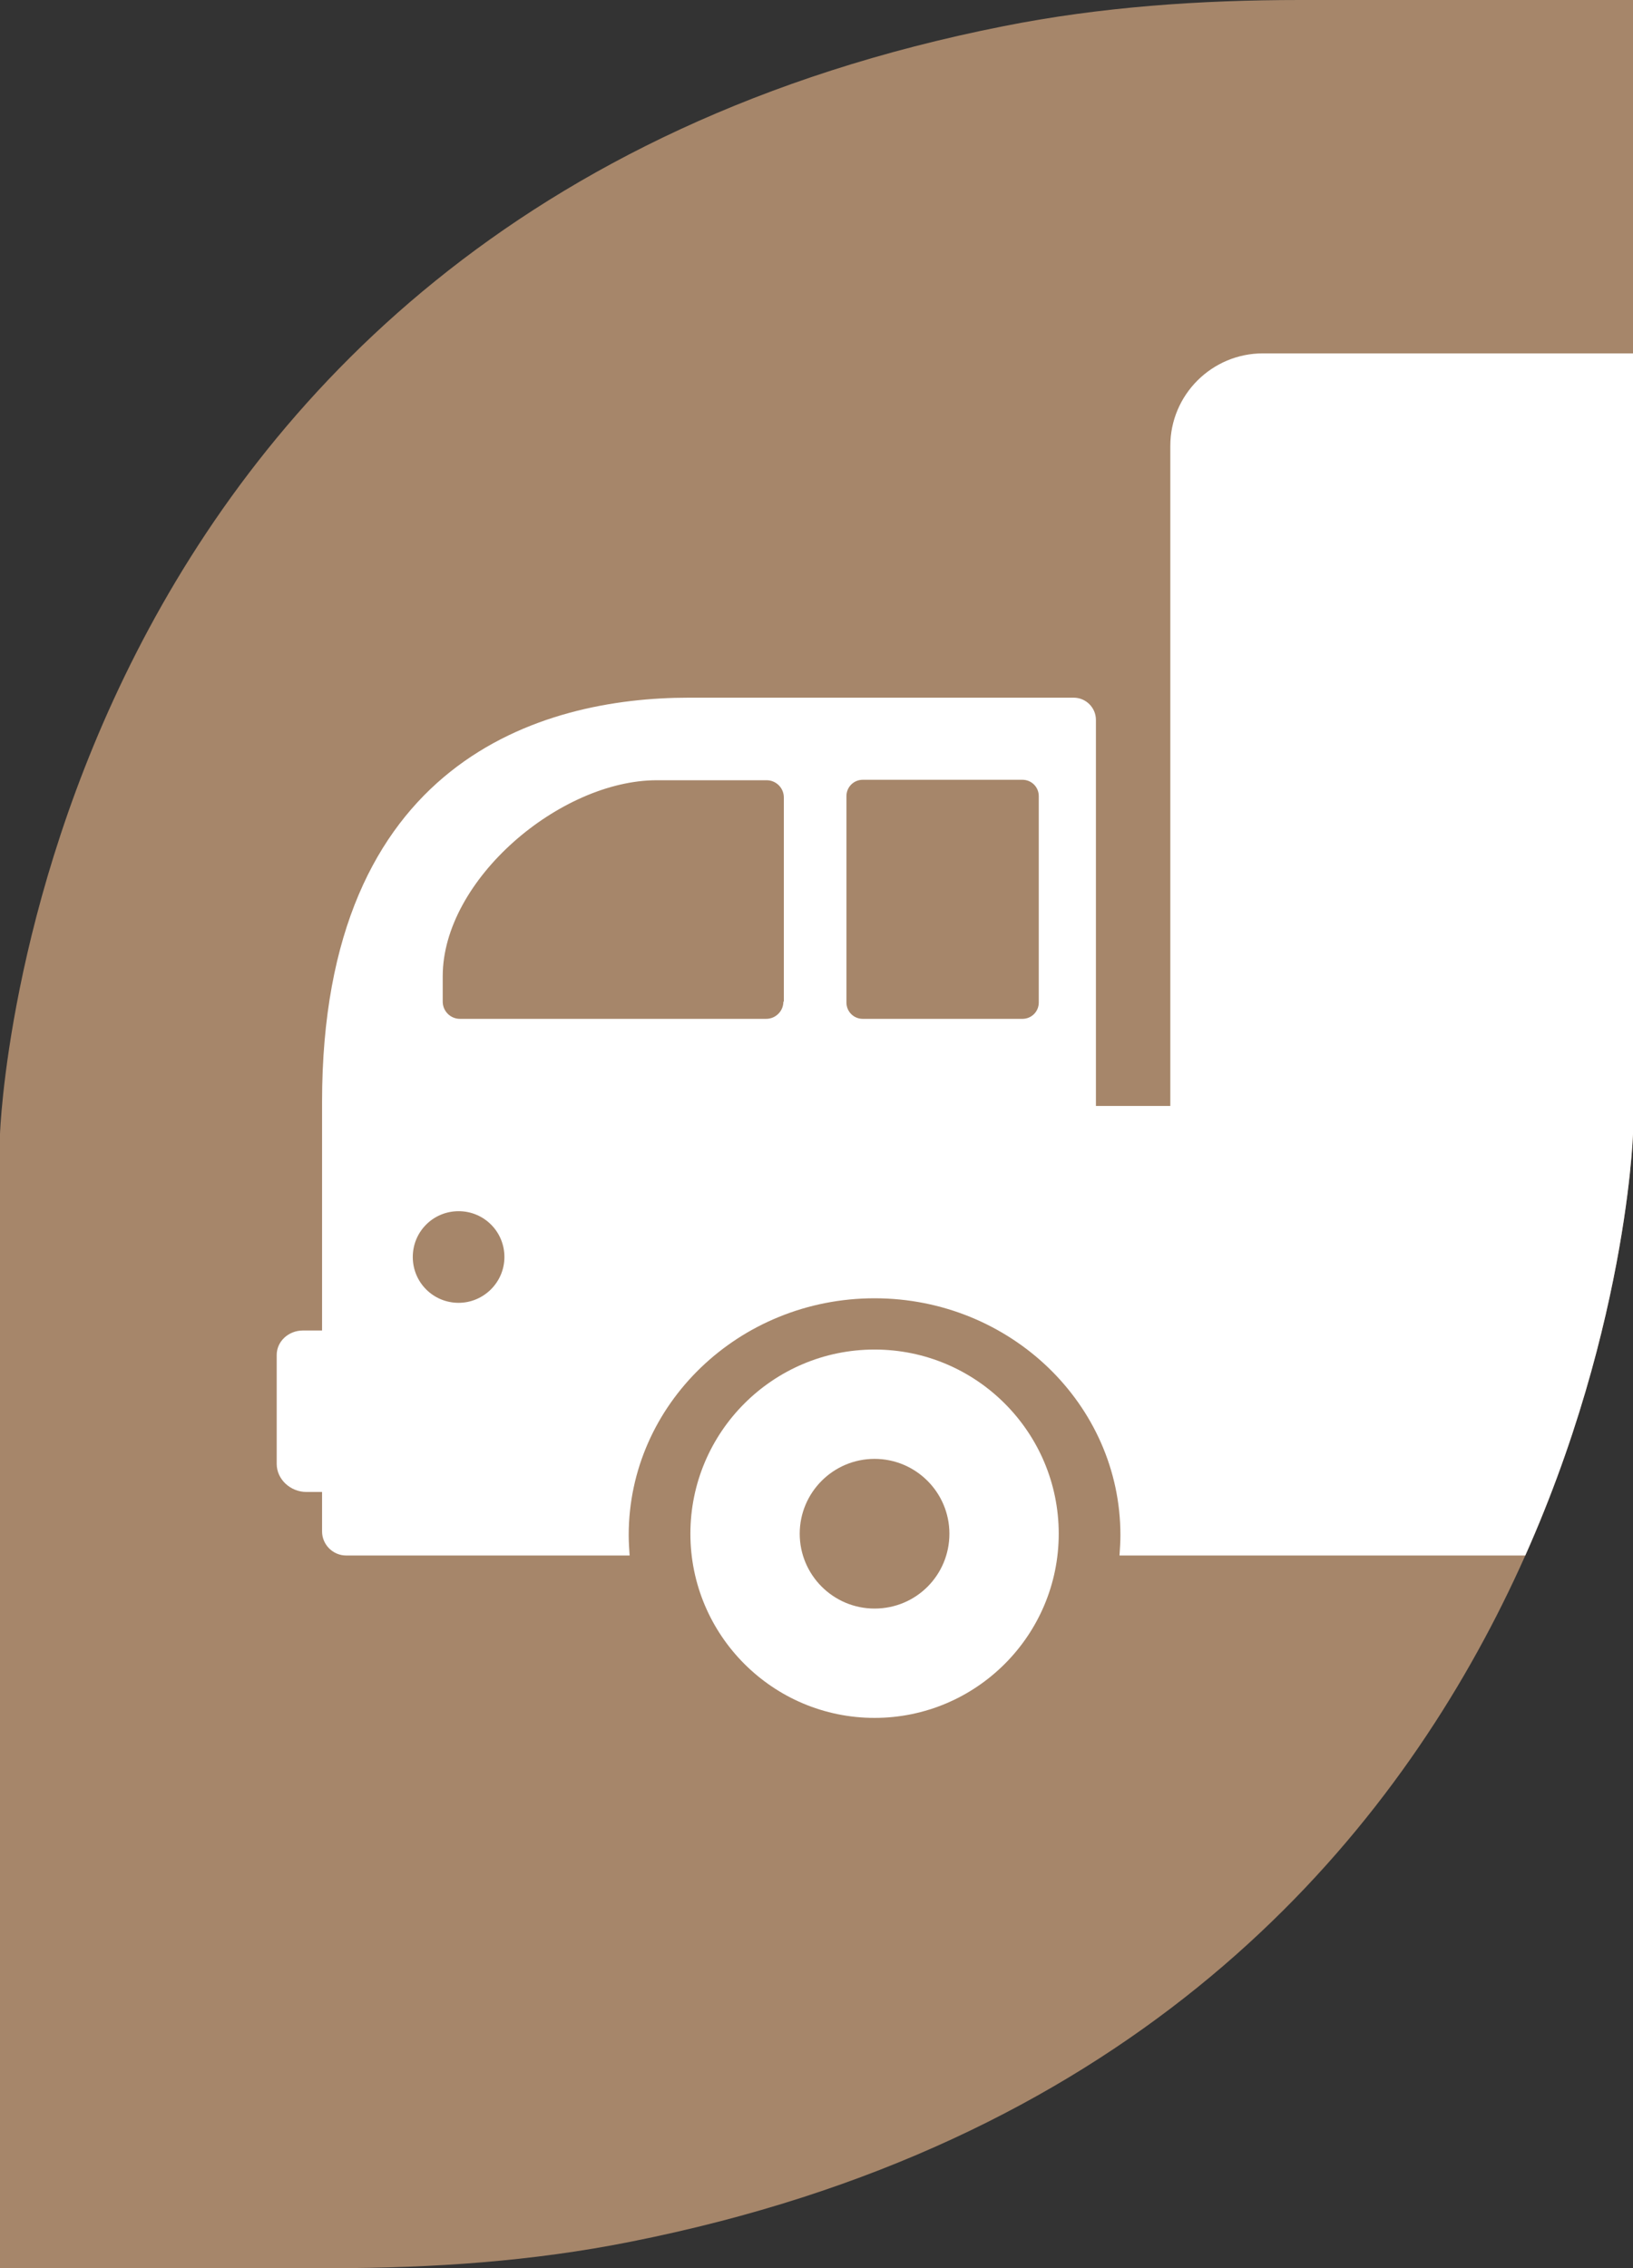 <?xml version="1.0" encoding="UTF-8"?> <!-- Generator: Adobe Illustrator 23.0.4, SVG Export Plug-In . SVG Version: 6.00 Build 0) --> <svg xmlns="http://www.w3.org/2000/svg" xmlns:xlink="http://www.w3.org/1999/xlink" id="Layer_1" x="0px" y="0px" viewBox="0 0 36 50" style="enable-background:new 0 0 36 50;" xml:space="preserve"><rect x="0" y="0" width="36" height="50" fill="#333333" stroke="none"/> <style type="text/css"> .st0{fill:#A6866A;} .st1{clip-path:url(#SVGID_2_);} .st2{fill:#FFFFFF;} .st3{clip-path:url(#SVGID_4_);} .st4{fill:none;} .st5{clip-path:url(#SVGID_6_);} .st6{clip-path:url(#SVGID_9_);} .st7{clip-path:url(#SVGID_10_);fill:#A6866A;} .st8{clip-path:url(#SVGID_10_);} </style> <g> <path class="st0" d="M0,50h7.34c2.19,0,4.4-0.15,6.55-0.58C35.35,45.17,36,25,36,25V0h-7.34c-2.19,0-4.4,0.15-6.55,0.58 C0.65,4.83,0,25,0,25L0,50z"></path> <g> <defs> <path id="SVGID_1_" d="M0,50h7.34c2.19,0,4.4-0.15,6.55-0.58C35.35,45.17,36,25,36,25V0h-7.34c-2.19,0-4.4,0.15-6.55,0.58 C0.65,4.83,0,25,0,25L0,50z"></path> </defs> <clipPath id="SVGID_2_"> <use xlink:href="#SVGID_1_" style="overflow:visible;"></use> </clipPath> <g class="st1"> <path class="st2" d="M27.84,7.79c-1.12,0-2.04,0.91-2.04,2.04v14.55h-1.64v-8.51c0-0.27-0.22-0.49-0.49-0.49h-8.49 c-3.23,0-8.08,1.38-8.08,8.91v5.04H6.68c-0.32,0-0.58,0.24-0.58,0.54v2.4c0,0.34,0.3,0.62,0.66,0.62h0.34v0.87 c0,0.29,0.24,0.53,0.53,0.53h5.68c0,0,0,0,0,0h0.57c-0.01-0.15-0.02-0.3-0.02-0.45c0-2.88,2.43-5.22,5.42-5.22 c2.99,0,5.42,2.34,5.42,5.22c0,0.15-0.01,0.3-0.02,0.45H37.3V7.79H27.84z M10.11,28.72c-0.56,0-1.01-0.45-1.01-1.01 s0.45-1.01,1.01-1.01c0.56,0,1.01,0.45,1.01,1.01S10.66,28.72,10.11,28.72z M17.27,22.08c0,0.21-0.17,0.38-0.38,0.38h-6.75 c-0.21,0-0.38-0.17-0.38-0.38v-0.56c0-2.13,2.59-4.32,4.72-4.32h2.42c0.21,0,0.38,0.17,0.38,0.38V22.08z M22.9,22.1 c0,0.2-0.16,0.36-0.36,0.36h-3.52c-0.2,0-0.36-0.16-0.36-0.36v-4.55c0-0.2,0.16-0.36,0.36-0.36h3.52c0.2,0,0.36,0.16,0.36,0.36 V22.1z"></path> <path class="st2" d="M19.28,29.75c-2.24,0-4.06,1.82-4.06,4.06s1.82,4.06,4.06,4.06c2.24,0,4.06-1.82,4.06-4.06 S21.52,29.75,19.28,29.75z M19.28,35.46c-0.91,0-1.65-0.74-1.65-1.65s0.74-1.65,1.65-1.65s1.65,0.74,1.65,1.65 S20.2,35.46,19.28,35.46z"></path> </g> </g> </g> </svg> 